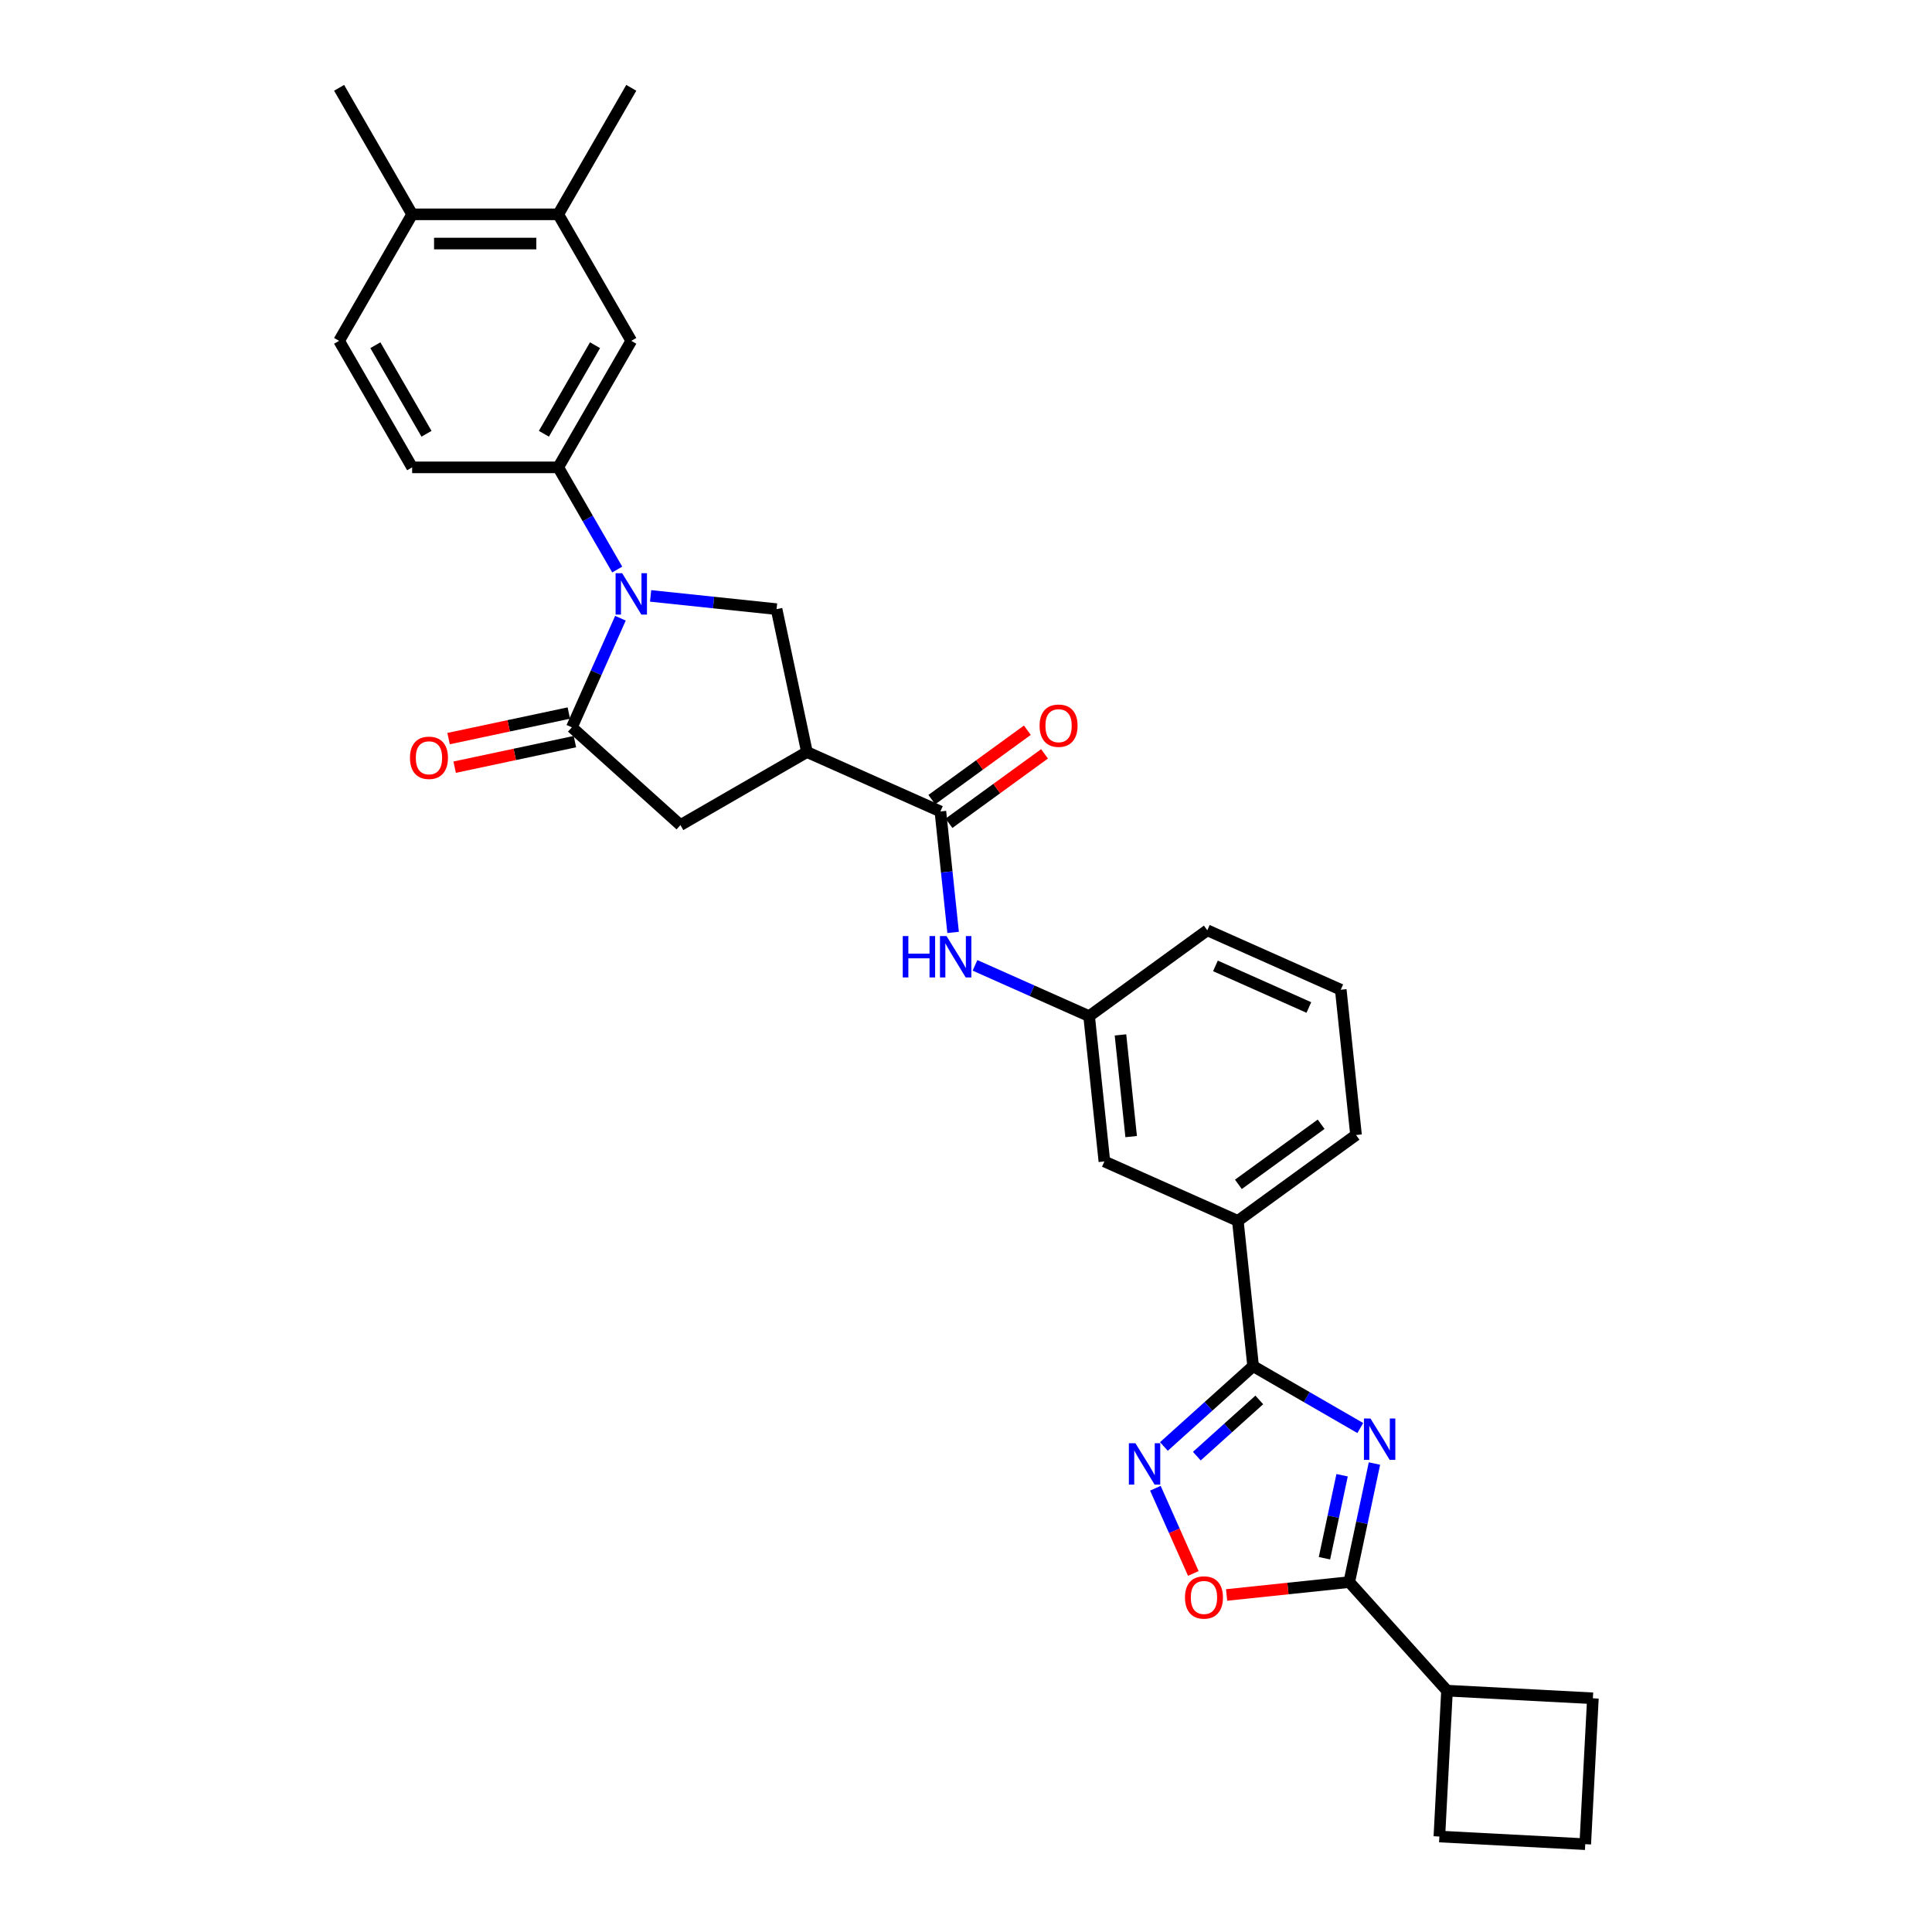 <?xml version='1.0' encoding='iso-8859-1'?>
<svg version='1.1' baseProfile='full'
              xmlns='http://www.w3.org/2000/svg'
                      xmlns:rdkit='http://www.rdkit.org/xml'
                      xmlns:xlink='http://www.w3.org/1999/xlink'
                  xml:space='preserve'
width='1000px' height='1000px' viewBox='0 0 1000 1000'>
<!-- END OF HEADER -->
<rect style='opacity:1.0;fill:#FFFFFF;stroke:none' width='1000' height='1000' x='0' y='0'> </rect>
<path class='bond-1' d='M 704.083,739.144 L 676.347,723.131' style='fill:none;fill-rule:evenodd;stroke:#0000FF;stroke-width:6px;stroke-linecap:butt;stroke-linejoin:miter;stroke-opacity:1' />
<path class='bond-1' d='M 676.347,723.131 L 648.611,707.117' style='fill:none;fill-rule:evenodd;stroke:#000000;stroke-width:6px;stroke-linecap:butt;stroke-linejoin:miter;stroke-opacity:1' />
<path class='bond-3' d='M 711.417,757.522 L 704.895,788.204' style='fill:none;fill-rule:evenodd;stroke:#0000FF;stroke-width:6px;stroke-linecap:butt;stroke-linejoin:miter;stroke-opacity:1' />
<path class='bond-3' d='M 704.895,788.204 L 698.373,818.886' style='fill:none;fill-rule:evenodd;stroke:#000000;stroke-width:6px;stroke-linecap:butt;stroke-linejoin:miter;stroke-opacity:1' />
<path class='bond-3' d='M 694.668,763.582 L 690.103,785.06' style='fill:none;fill-rule:evenodd;stroke:#0000FF;stroke-width:6px;stroke-linecap:butt;stroke-linejoin:miter;stroke-opacity:1' />
<path class='bond-3' d='M 690.103,785.06 L 685.537,806.537' style='fill:none;fill-rule:evenodd;stroke:#000000;stroke-width:6px;stroke-linecap:butt;stroke-linejoin:miter;stroke-opacity:1' />
<path class='bond-0' d='M 336.76,308.441 L 369.354,311.867' style='fill:none;fill-rule:evenodd;stroke:#0000FF;stroke-width:6px;stroke-linecap:butt;stroke-linejoin:miter;stroke-opacity:1' />
<path class='bond-0' d='M 369.354,311.867 L 401.948,315.292' style='fill:none;fill-rule:evenodd;stroke:#000000;stroke-width:6px;stroke-linecap:butt;stroke-linejoin:miter;stroke-opacity:1' />
<path class='bond-9' d='M 319.476,294.791 L 304.209,268.348' style='fill:none;fill-rule:evenodd;stroke:#0000FF;stroke-width:6px;stroke-linecap:butt;stroke-linejoin:miter;stroke-opacity:1' />
<path class='bond-9' d='M 304.209,268.348 L 288.942,241.905' style='fill:none;fill-rule:evenodd;stroke:#000000;stroke-width:6px;stroke-linecap:butt;stroke-linejoin:miter;stroke-opacity:1' />
<path class='bond-34' d='M 321.14,319.986 L 308.567,348.226' style='fill:none;fill-rule:evenodd;stroke:#0000FF;stroke-width:6px;stroke-linecap:butt;stroke-linejoin:miter;stroke-opacity:1' />
<path class='bond-34' d='M 308.567,348.226 L 295.994,376.465' style='fill:none;fill-rule:evenodd;stroke:#000000;stroke-width:6px;stroke-linecap:butt;stroke-linejoin:miter;stroke-opacity:1' />
<path class='bond-4' d='M 648.611,707.117 L 625.52,727.908' style='fill:none;fill-rule:evenodd;stroke:#000000;stroke-width:6px;stroke-linecap:butt;stroke-linejoin:miter;stroke-opacity:1' />
<path class='bond-4' d='M 625.52,727.908 L 602.43,748.699' style='fill:none;fill-rule:evenodd;stroke:#0000FF;stroke-width:6px;stroke-linecap:butt;stroke-linejoin:miter;stroke-opacity:1' />
<path class='bond-4' d='M 651.803,724.593 L 635.639,739.147' style='fill:none;fill-rule:evenodd;stroke:#000000;stroke-width:6px;stroke-linecap:butt;stroke-linejoin:miter;stroke-opacity:1' />
<path class='bond-4' d='M 635.639,739.147 L 619.476,753.7' style='fill:none;fill-rule:evenodd;stroke:#0000FF;stroke-width:6px;stroke-linecap:butt;stroke-linejoin:miter;stroke-opacity:1' />
<path class='bond-12' d='M 648.611,707.117 L 640.707,631.918' style='fill:none;fill-rule:evenodd;stroke:#000000;stroke-width:6px;stroke-linecap:butt;stroke-linejoin:miter;stroke-opacity:1' />
<path class='bond-2' d='M 295.994,376.465 L 352.186,427.061' style='fill:none;fill-rule:evenodd;stroke:#000000;stroke-width:6px;stroke-linecap:butt;stroke-linejoin:miter;stroke-opacity:1' />
<path class='bond-15' d='M 294.422,369.069 L 263.301,375.684' style='fill:none;fill-rule:evenodd;stroke:#000000;stroke-width:6px;stroke-linecap:butt;stroke-linejoin:miter;stroke-opacity:1' />
<path class='bond-15' d='M 263.301,375.684 L 232.18,382.299' style='fill:none;fill-rule:evenodd;stroke:#FF0000;stroke-width:6px;stroke-linecap:butt;stroke-linejoin:miter;stroke-opacity:1' />
<path class='bond-15' d='M 297.566,383.861 L 266.445,390.476' style='fill:none;fill-rule:evenodd;stroke:#000000;stroke-width:6px;stroke-linecap:butt;stroke-linejoin:miter;stroke-opacity:1' />
<path class='bond-15' d='M 266.445,390.476 L 235.325,397.091' style='fill:none;fill-rule:evenodd;stroke:#FF0000;stroke-width:6px;stroke-linecap:butt;stroke-linejoin:miter;stroke-opacity:1' />
<path class='bond-8' d='M 698.373,818.886 L 666.634,822.222' style='fill:none;fill-rule:evenodd;stroke:#000000;stroke-width:6px;stroke-linecap:butt;stroke-linejoin:miter;stroke-opacity:1' />
<path class='bond-8' d='M 666.634,822.222 L 634.894,825.558' style='fill:none;fill-rule:evenodd;stroke:#FF0000;stroke-width:6px;stroke-linecap:butt;stroke-linejoin:miter;stroke-opacity:1' />
<path class='bond-21' d='M 698.373,818.886 L 748.969,875.078' style='fill:none;fill-rule:evenodd;stroke:#000000;stroke-width:6px;stroke-linecap:butt;stroke-linejoin:miter;stroke-opacity:1' />
<path class='bond-31' d='M 598.027,770.31 L 607.846,792.363' style='fill:none;fill-rule:evenodd;stroke:#0000FF;stroke-width:6px;stroke-linecap:butt;stroke-linejoin:miter;stroke-opacity:1' />
<path class='bond-31' d='M 607.846,792.363 L 617.665,814.416' style='fill:none;fill-rule:evenodd;stroke:#FF0000;stroke-width:6px;stroke-linecap:butt;stroke-linejoin:miter;stroke-opacity:1' />
<path class='bond-5' d='M 417.669,389.254 L 486.746,420.009' style='fill:none;fill-rule:evenodd;stroke:#000000;stroke-width:6px;stroke-linecap:butt;stroke-linejoin:miter;stroke-opacity:1' />
<path class='bond-7' d='M 417.669,389.254 L 401.948,315.292' style='fill:none;fill-rule:evenodd;stroke:#000000;stroke-width:6px;stroke-linecap:butt;stroke-linejoin:miter;stroke-opacity:1' />
<path class='bond-10' d='M 417.669,389.254 L 352.186,427.061' style='fill:none;fill-rule:evenodd;stroke:#000000;stroke-width:6px;stroke-linecap:butt;stroke-linejoin:miter;stroke-opacity:1' />
<path class='bond-6' d='M 486.746,420.009 L 490.036,451.31' style='fill:none;fill-rule:evenodd;stroke:#000000;stroke-width:6px;stroke-linecap:butt;stroke-linejoin:miter;stroke-opacity:1' />
<path class='bond-6' d='M 490.036,451.31 L 493.326,482.611' style='fill:none;fill-rule:evenodd;stroke:#0000FF;stroke-width:6px;stroke-linecap:butt;stroke-linejoin:miter;stroke-opacity:1' />
<path class='bond-17' d='M 491.19,426.126 L 515.917,408.161' style='fill:none;fill-rule:evenodd;stroke:#000000;stroke-width:6px;stroke-linecap:butt;stroke-linejoin:miter;stroke-opacity:1' />
<path class='bond-17' d='M 515.917,408.161 L 540.643,390.197' style='fill:none;fill-rule:evenodd;stroke:#FF0000;stroke-width:6px;stroke-linecap:butt;stroke-linejoin:miter;stroke-opacity:1' />
<path class='bond-17' d='M 482.302,413.891 L 507.028,395.927' style='fill:none;fill-rule:evenodd;stroke:#000000;stroke-width:6px;stroke-linecap:butt;stroke-linejoin:miter;stroke-opacity:1' />
<path class='bond-17' d='M 507.028,395.927 L 531.754,377.962' style='fill:none;fill-rule:evenodd;stroke:#FF0000;stroke-width:6px;stroke-linecap:butt;stroke-linejoin:miter;stroke-opacity:1' />
<path class='bond-13' d='M 288.942,241.905 L 326.749,176.422' style='fill:none;fill-rule:evenodd;stroke:#000000;stroke-width:6px;stroke-linecap:butt;stroke-linejoin:miter;stroke-opacity:1' />
<path class='bond-13' d='M 281.516,224.521 L 307.981,178.683' style='fill:none;fill-rule:evenodd;stroke:#000000;stroke-width:6px;stroke-linecap:butt;stroke-linejoin:miter;stroke-opacity:1' />
<path class='bond-19' d='M 288.942,241.905 L 213.328,241.905' style='fill:none;fill-rule:evenodd;stroke:#000000;stroke-width:6px;stroke-linecap:butt;stroke-linejoin:miter;stroke-opacity:1' />
<path class='bond-11' d='M 504.661,499.666 L 534.194,512.815' style='fill:none;fill-rule:evenodd;stroke:#0000FF;stroke-width:6px;stroke-linecap:butt;stroke-linejoin:miter;stroke-opacity:1' />
<path class='bond-11' d='M 534.194,512.815 L 563.726,525.963' style='fill:none;fill-rule:evenodd;stroke:#000000;stroke-width:6px;stroke-linecap:butt;stroke-linejoin:miter;stroke-opacity:1' />
<path class='bond-18' d='M 640.707,631.918 L 571.63,601.163' style='fill:none;fill-rule:evenodd;stroke:#000000;stroke-width:6px;stroke-linecap:butt;stroke-linejoin:miter;stroke-opacity:1' />
<path class='bond-23' d='M 640.707,631.918 L 701.88,587.473' style='fill:none;fill-rule:evenodd;stroke:#000000;stroke-width:6px;stroke-linecap:butt;stroke-linejoin:miter;stroke-opacity:1' />
<path class='bond-23' d='M 640.994,613.017 L 683.815,581.905' style='fill:none;fill-rule:evenodd;stroke:#000000;stroke-width:6px;stroke-linecap:butt;stroke-linejoin:miter;stroke-opacity:1' />
<path class='bond-14' d='M 326.749,176.422 L 288.942,110.938' style='fill:none;fill-rule:evenodd;stroke:#000000;stroke-width:6px;stroke-linecap:butt;stroke-linejoin:miter;stroke-opacity:1' />
<path class='bond-26' d='M 288.942,110.938 L 326.749,45.455' style='fill:none;fill-rule:evenodd;stroke:#000000;stroke-width:6px;stroke-linecap:butt;stroke-linejoin:miter;stroke-opacity:1' />
<path class='bond-35' d='M 288.942,110.938 L 213.328,110.938' style='fill:none;fill-rule:evenodd;stroke:#000000;stroke-width:6px;stroke-linecap:butt;stroke-linejoin:miter;stroke-opacity:1' />
<path class='bond-35' d='M 277.6,126.061 L 224.67,126.061' style='fill:none;fill-rule:evenodd;stroke:#000000;stroke-width:6px;stroke-linecap:butt;stroke-linejoin:miter;stroke-opacity:1' />
<path class='bond-16' d='M 563.726,525.963 L 571.63,601.163' style='fill:none;fill-rule:evenodd;stroke:#000000;stroke-width:6px;stroke-linecap:butt;stroke-linejoin:miter;stroke-opacity:1' />
<path class='bond-16' d='M 579.952,535.662 L 585.485,588.302' style='fill:none;fill-rule:evenodd;stroke:#000000;stroke-width:6px;stroke-linecap:butt;stroke-linejoin:miter;stroke-opacity:1' />
<path class='bond-33' d='M 563.726,525.963 L 624.899,481.519' style='fill:none;fill-rule:evenodd;stroke:#000000;stroke-width:6px;stroke-linecap:butt;stroke-linejoin:miter;stroke-opacity:1' />
<path class='bond-22' d='M 213.328,241.905 L 175.521,176.422' style='fill:none;fill-rule:evenodd;stroke:#000000;stroke-width:6px;stroke-linecap:butt;stroke-linejoin:miter;stroke-opacity:1' />
<path class='bond-22' d='M 220.754,224.521 L 194.289,178.683' style='fill:none;fill-rule:evenodd;stroke:#000000;stroke-width:6px;stroke-linecap:butt;stroke-linejoin:miter;stroke-opacity:1' />
<path class='bond-20' d='M 213.328,110.938 L 175.521,176.422' style='fill:none;fill-rule:evenodd;stroke:#000000;stroke-width:6px;stroke-linecap:butt;stroke-linejoin:miter;stroke-opacity:1' />
<path class='bond-30' d='M 213.328,110.938 L 175.521,45.455' style='fill:none;fill-rule:evenodd;stroke:#000000;stroke-width:6px;stroke-linecap:butt;stroke-linejoin:miter;stroke-opacity:1' />
<path class='bond-28' d='M 748.969,875.078 L 824.479,879.035' style='fill:none;fill-rule:evenodd;stroke:#000000;stroke-width:6px;stroke-linecap:butt;stroke-linejoin:miter;stroke-opacity:1' />
<path class='bond-29' d='M 748.969,875.078 L 745.011,950.588' style='fill:none;fill-rule:evenodd;stroke:#000000;stroke-width:6px;stroke-linecap:butt;stroke-linejoin:miter;stroke-opacity:1' />
<path class='bond-24' d='M 701.88,587.473 L 693.976,512.274' style='fill:none;fill-rule:evenodd;stroke:#000000;stroke-width:6px;stroke-linecap:butt;stroke-linejoin:miter;stroke-opacity:1' />
<path class='bond-27' d='M 693.976,512.274 L 624.899,481.519' style='fill:none;fill-rule:evenodd;stroke:#000000;stroke-width:6px;stroke-linecap:butt;stroke-linejoin:miter;stroke-opacity:1' />
<path class='bond-27' d='M 677.464,521.476 L 629.11,499.947' style='fill:none;fill-rule:evenodd;stroke:#000000;stroke-width:6px;stroke-linecap:butt;stroke-linejoin:miter;stroke-opacity:1' />
<path class='bond-25' d='M 820.522,954.545 L 745.011,950.588' style='fill:none;fill-rule:evenodd;stroke:#000000;stroke-width:6px;stroke-linecap:butt;stroke-linejoin:miter;stroke-opacity:1' />
<path class='bond-32' d='M 820.522,954.545 L 824.479,879.035' style='fill:none;fill-rule:evenodd;stroke:#000000;stroke-width:6px;stroke-linecap:butt;stroke-linejoin:miter;stroke-opacity:1' />
<path  class='atom-0' d='M 709.361 734.217
L 716.378 745.56
Q 717.073 746.679, 718.193 748.705
Q 719.312 750.732, 719.372 750.853
L 719.372 734.217
L 722.215 734.217
L 722.215 755.631
L 719.281 755.631
L 711.75 743.231
Q 710.873 741.779, 709.935 740.115
Q 709.028 738.452, 708.756 737.938
L 708.756 755.631
L 705.973 755.631
L 705.973 734.217
L 709.361 734.217
' fill='#0000FF'/>
<path  class='atom-1' d='M 322.015 296.682
L 329.032 308.024
Q 329.728 309.143, 330.847 311.169
Q 331.966 313.196, 332.027 313.317
L 332.027 296.682
L 334.87 296.682
L 334.87 318.095
L 331.936 318.095
L 324.405 305.695
Q 323.528 304.243, 322.59 302.58
Q 321.683 300.916, 321.41 300.402
L 321.41 318.095
L 318.628 318.095
L 318.628 296.682
L 322.015 296.682
' fill='#0000FF'/>
<path  class='atom-5' d='M 587.685 747.006
L 594.702 758.348
Q 595.398 759.467, 596.517 761.494
Q 597.636 763.52, 597.697 763.641
L 597.697 747.006
L 600.54 747.006
L 600.54 768.42
L 597.606 768.42
L 590.075 756.019
Q 589.198 754.567, 588.26 752.904
Q 587.353 751.24, 587.08 750.726
L 587.08 768.42
L 584.298 768.42
L 584.298 747.006
L 587.685 747.006
' fill='#0000FF'/>
<path  class='atom-9' d='M 613.344 826.85
Q 613.344 821.708, 615.884 818.835
Q 618.425 815.962, 623.174 815.962
Q 627.922 815.962, 630.463 818.835
Q 633.003 821.708, 633.003 826.85
Q 633.003 832.052, 630.433 835.016
Q 627.862 837.95, 623.174 837.95
Q 618.455 837.95, 615.884 835.016
Q 613.344 832.083, 613.344 826.85
M 623.174 835.531
Q 626.44 835.531, 628.194 833.353
Q 629.979 831.145, 629.979 826.85
Q 629.979 822.646, 628.194 820.529
Q 626.44 818.381, 623.174 818.381
Q 619.907 818.381, 618.123 820.499
Q 616.368 822.616, 616.368 826.85
Q 616.368 831.175, 618.123 833.353
Q 619.907 835.531, 623.174 835.531
' fill='#FF0000'/>
<path  class='atom-12' d='M 467.262 484.501
L 470.166 484.501
L 470.166 493.605
L 481.115 493.605
L 481.115 484.501
L 484.018 484.501
L 484.018 505.915
L 481.115 505.915
L 481.115 496.025
L 470.166 496.025
L 470.166 505.915
L 467.262 505.915
L 467.262 484.501
' fill='#0000FF'/>
<path  class='atom-12' d='M 489.916 484.501
L 496.933 495.844
Q 497.629 496.963, 498.748 498.989
Q 499.867 501.016, 499.928 501.137
L 499.928 484.501
L 502.771 484.501
L 502.771 505.915
L 499.837 505.915
L 492.306 493.515
Q 491.429 492.063, 490.491 490.399
Q 489.584 488.736, 489.311 488.222
L 489.311 505.915
L 486.529 505.915
L 486.529 484.501
L 489.916 484.501
' fill='#0000FF'/>
<path  class='atom-16' d='M 212.202 392.247
Q 212.202 387.105, 214.743 384.232
Q 217.284 381.358, 222.032 381.358
Q 226.781 381.358, 229.321 384.232
Q 231.862 387.105, 231.862 392.247
Q 231.862 397.449, 229.291 400.413
Q 226.72 403.347, 222.032 403.347
Q 217.314 403.347, 214.743 400.413
Q 212.202 397.479, 212.202 392.247
M 222.032 400.927
Q 225.299 400.927, 227.053 398.75
Q 228.838 396.542, 228.838 392.247
Q 228.838 388.043, 227.053 385.925
Q 225.299 383.778, 222.032 383.778
Q 218.766 383.778, 216.981 385.895
Q 215.227 388.012, 215.227 392.247
Q 215.227 396.572, 216.981 398.75
Q 218.766 400.927, 222.032 400.927
' fill='#FF0000'/>
<path  class='atom-18' d='M 538.089 375.625
Q 538.089 370.483, 540.63 367.61
Q 543.17 364.736, 547.919 364.736
Q 552.667 364.736, 555.208 367.61
Q 557.749 370.483, 557.749 375.625
Q 557.749 380.827, 555.178 383.791
Q 552.607 386.725, 547.919 386.725
Q 543.201 386.725, 540.63 383.791
Q 538.089 380.857, 538.089 375.625
M 547.919 384.305
Q 551.185 384.305, 552.94 382.127
Q 554.724 379.919, 554.724 375.625
Q 554.724 371.42, 552.94 369.303
Q 551.185 367.156, 547.919 367.156
Q 544.652 367.156, 542.868 369.273
Q 541.114 371.39, 541.114 375.625
Q 541.114 379.95, 542.868 382.127
Q 544.652 384.305, 547.919 384.305
' fill='#FF0000'/>
</svg>
